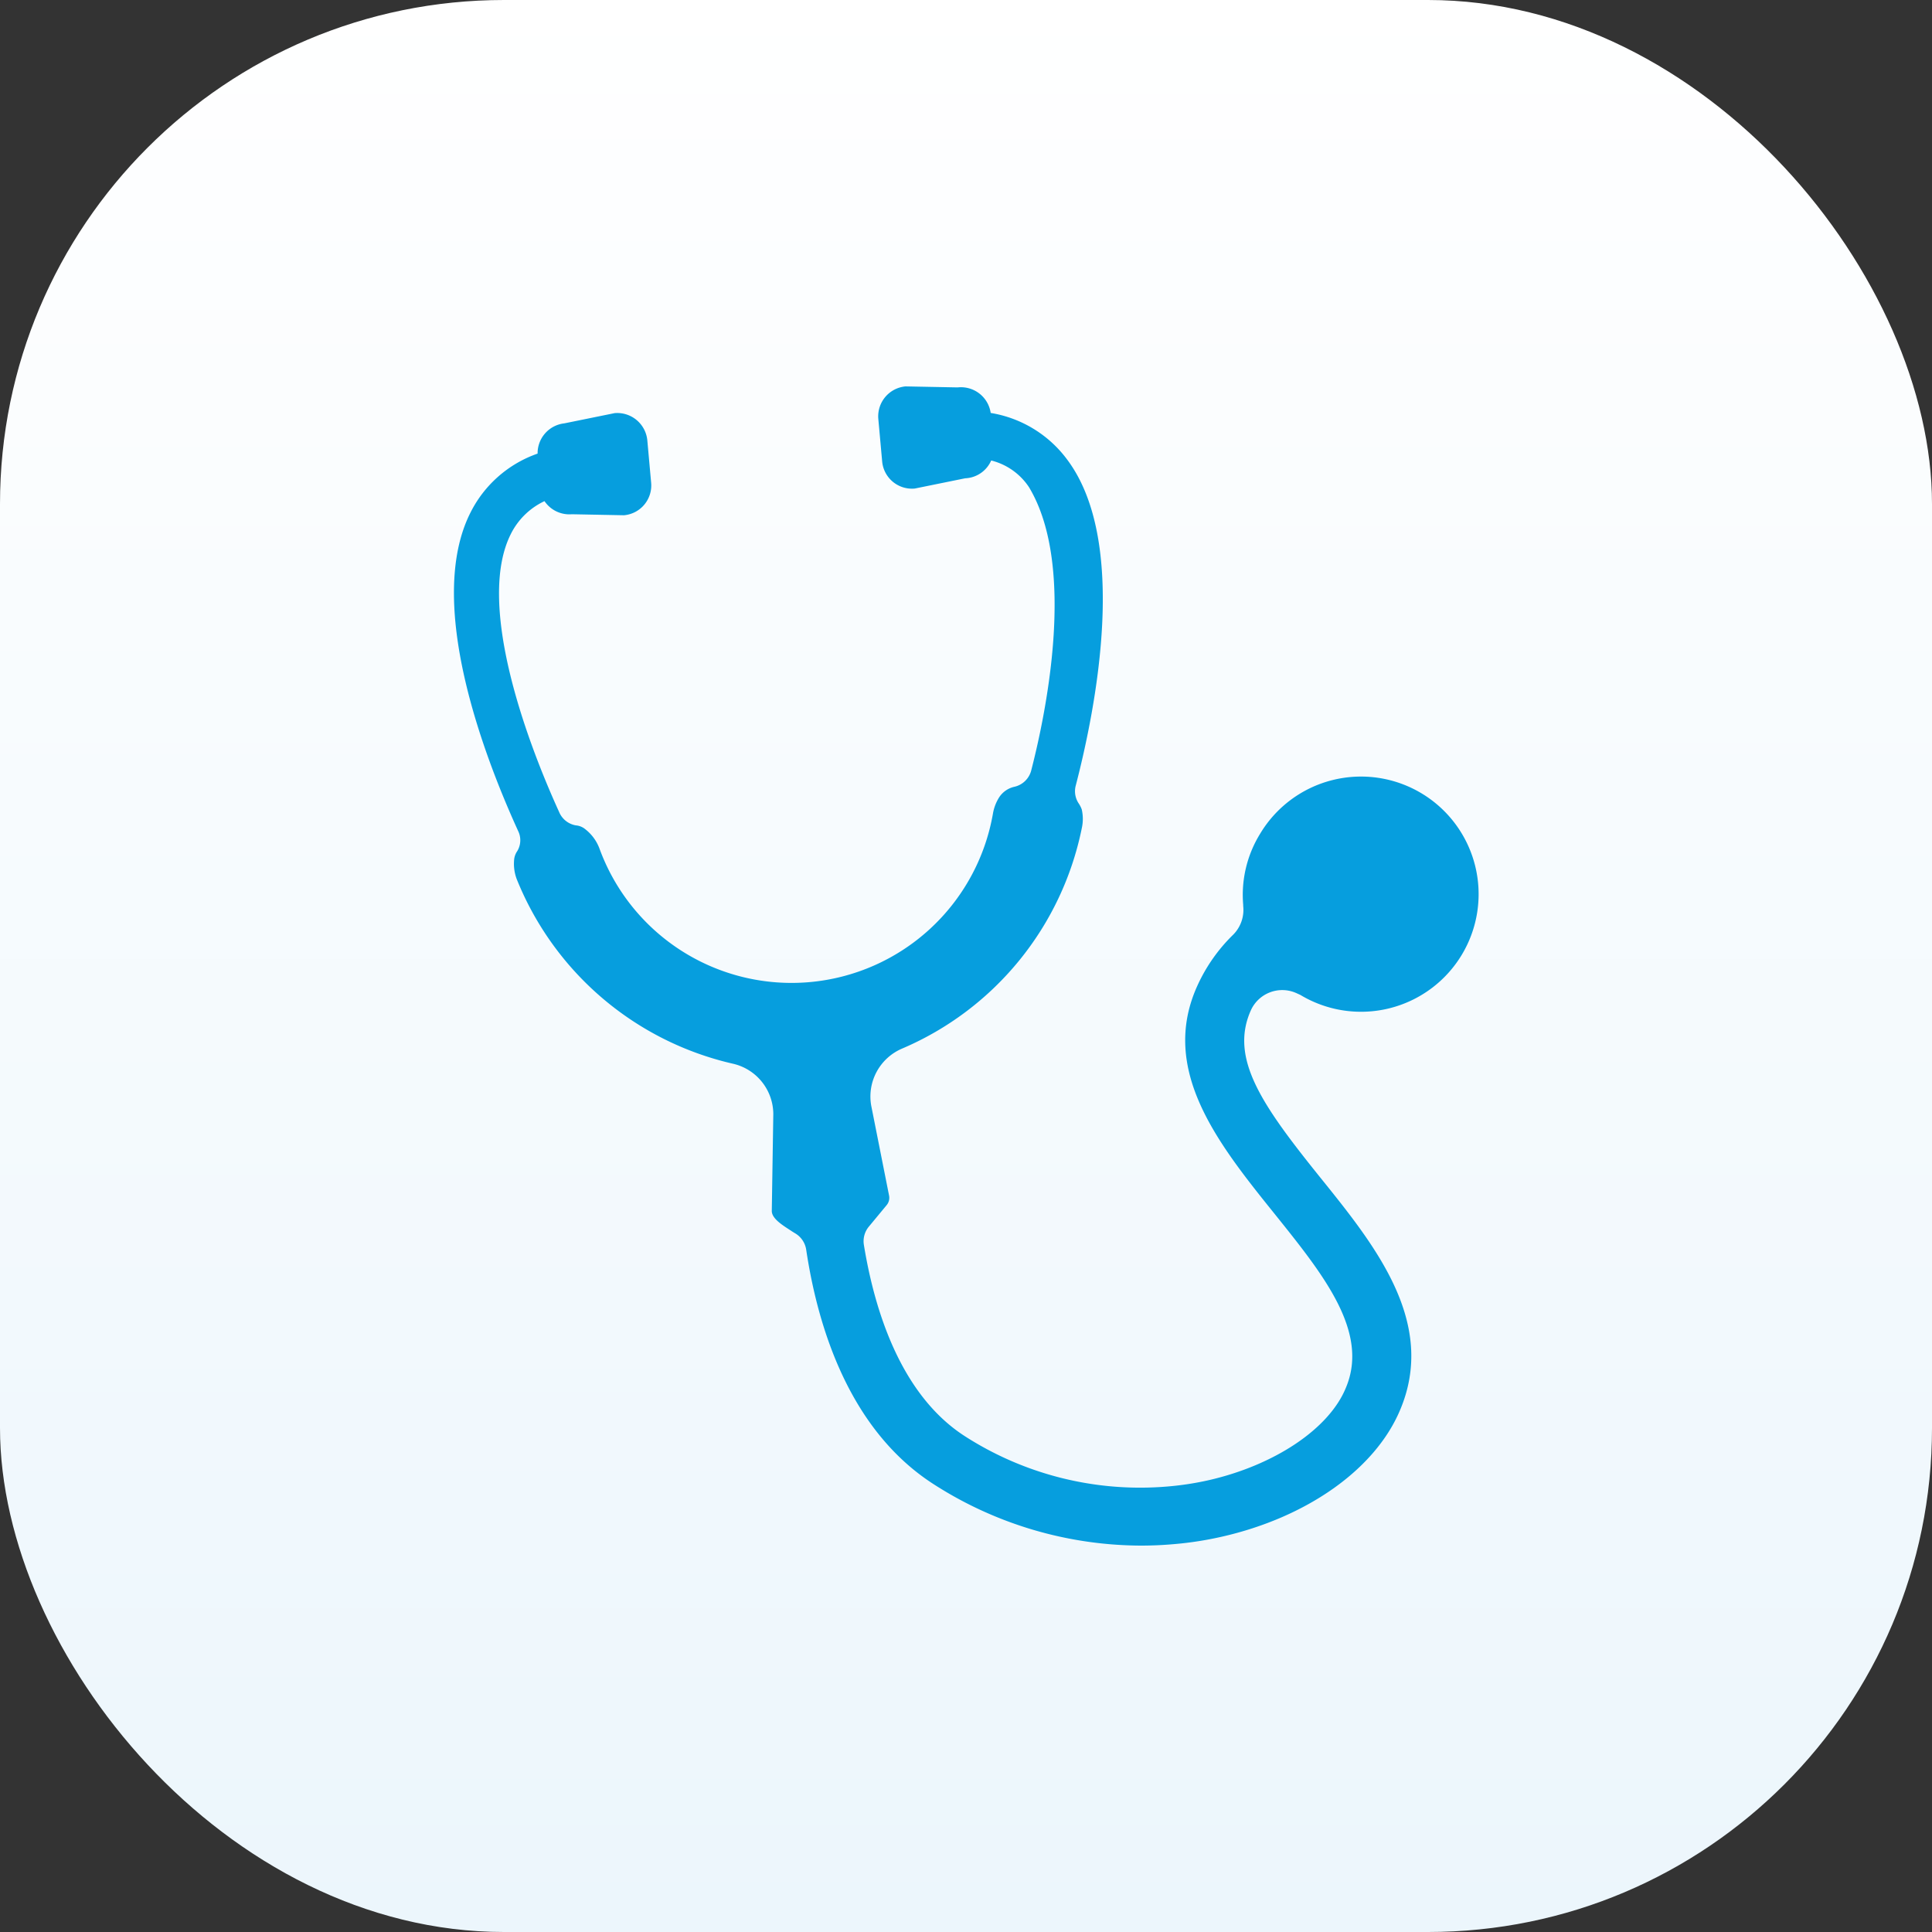 <svg id="Calque_1" data-name="Calque 1" xmlns="http://www.w3.org/2000/svg" xmlns:xlink="http://www.w3.org/1999/xlink" viewBox="0 0 115 115"><rect x="0" y="0" width="115" height="115" fill="#333333" stroke="none"/><defs><style>.cls-1{fill:url(#Dégradé_sans_nom_2);}.cls-2{fill:#069ede;}</style><linearGradient id="Dégradé_sans_nom_2" x1="-1.59" y1="-283.32" x2="-1.59" y2="-284.32" gradientTransform="matrix(-115, 0, 0, 115, -125, 32696.5)" gradientUnits="userSpaceOnUse"><stop offset="0" stop-color="#ecf6fc"/><stop offset="1" stop-color="#fff"/></linearGradient></defs><rect id="Rectangle_2632" data-name="Rectangle 2632" class="cls-1" width="115" height="115" rx="30"/><g id="Groupe_3644" data-name="Groupe 3644"><path id="Tracé_28" data-name="Tracé 28" class="cls-2" d="M77.4,59.22A7,7,0,1,0,75,49.64a6.93,6.93,0,0,0-1,4.22v.07a2.09,2.09,0,0,1-.6,1.71,10,10,0,0,0-2.14,3.06c-2.25,5,1.25,9.38,4.63,13.58,2.89,3.6,5.63,7,4.22,10.33-1,2.45-4.26,4.61-8.18,5.5a17.75,17.75,0,0,1-2.41.37h0a19.29,19.29,0,0,1-12.1-3c-3.85-2.49-5.38-7.58-6-11.39a1.36,1.36,0,0,1,.3-1.08l1.06-1.28a.68.68,0,0,0,.14-.57l-1.06-5.34a3.1,3.1,0,0,1,1.85-3.41,18.19,18.19,0,0,0,10.68-13.1,2.54,2.54,0,0,0,0-1.13,1.62,1.62,0,0,0-.19-.37,1.31,1.31,0,0,1-.18-1c1.23-4.72,3.17-14.59-.51-19.47a7.08,7.08,0,0,0-4.54-2.76A1.79,1.79,0,0,0,57,23.06L53.9,23a1.79,1.79,0,0,0-1.62,1.93l.23,2.54a1.78,1.78,0,0,0,1.94,1.61l3-.61A1.77,1.77,0,0,0,59,27.41,3.8,3.8,0,0,1,61.25,29c2.9,4.82.91,13.84.14,16.83a1.34,1.34,0,0,1-1,1,1.46,1.46,0,0,0-.91.62,2.65,2.65,0,0,0-.38,1,12.17,12.17,0,0,1-23.41,2.08,2.61,2.61,0,0,0-.85-1.17,1,1,0,0,0-.56-.23,1.32,1.32,0,0,1-1-.8c-2.15-4.72-4.89-12.55-2.87-16.55a4.25,4.25,0,0,1,2-1.95,1.79,1.79,0,0,0,1.63.78l3.1.06a1.78,1.78,0,0,0,1.62-1.92l-.23-2.55a1.8,1.8,0,0,0-1.94-1.61l-3,.61A1.79,1.79,0,0,0,32,27a7.07,7.07,0,0,0-4,3.52c-2.68,5.32.77,14.4,2.84,18.94a1.25,1.25,0,0,1-.05,1.2,1.07,1.07,0,0,0-.19.55,2.6,2.6,0,0,0,.15,1.1,18.26,18.26,0,0,0,12.85,11,3.09,3.09,0,0,1,2.43,3l-.09,5.77c0,.49.73.9,1.24,1.24l.13.08a1.37,1.37,0,0,1,.68,1c.71,4.73,2.62,10.74,7.56,13.93A22.94,22.94,0,0,0,67.91,92q1,0,2-.09h0a20.67,20.67,0,0,0,2.82-.44c5.06-1.15,9.11-4,10.6-7.52,2.22-5.21-1.46-9.79-4.71-13.82-3.46-4.3-5.46-7.11-4.16-10v0a2.05,2.05,0,0,1,2.74-1Z"/></g></svg>